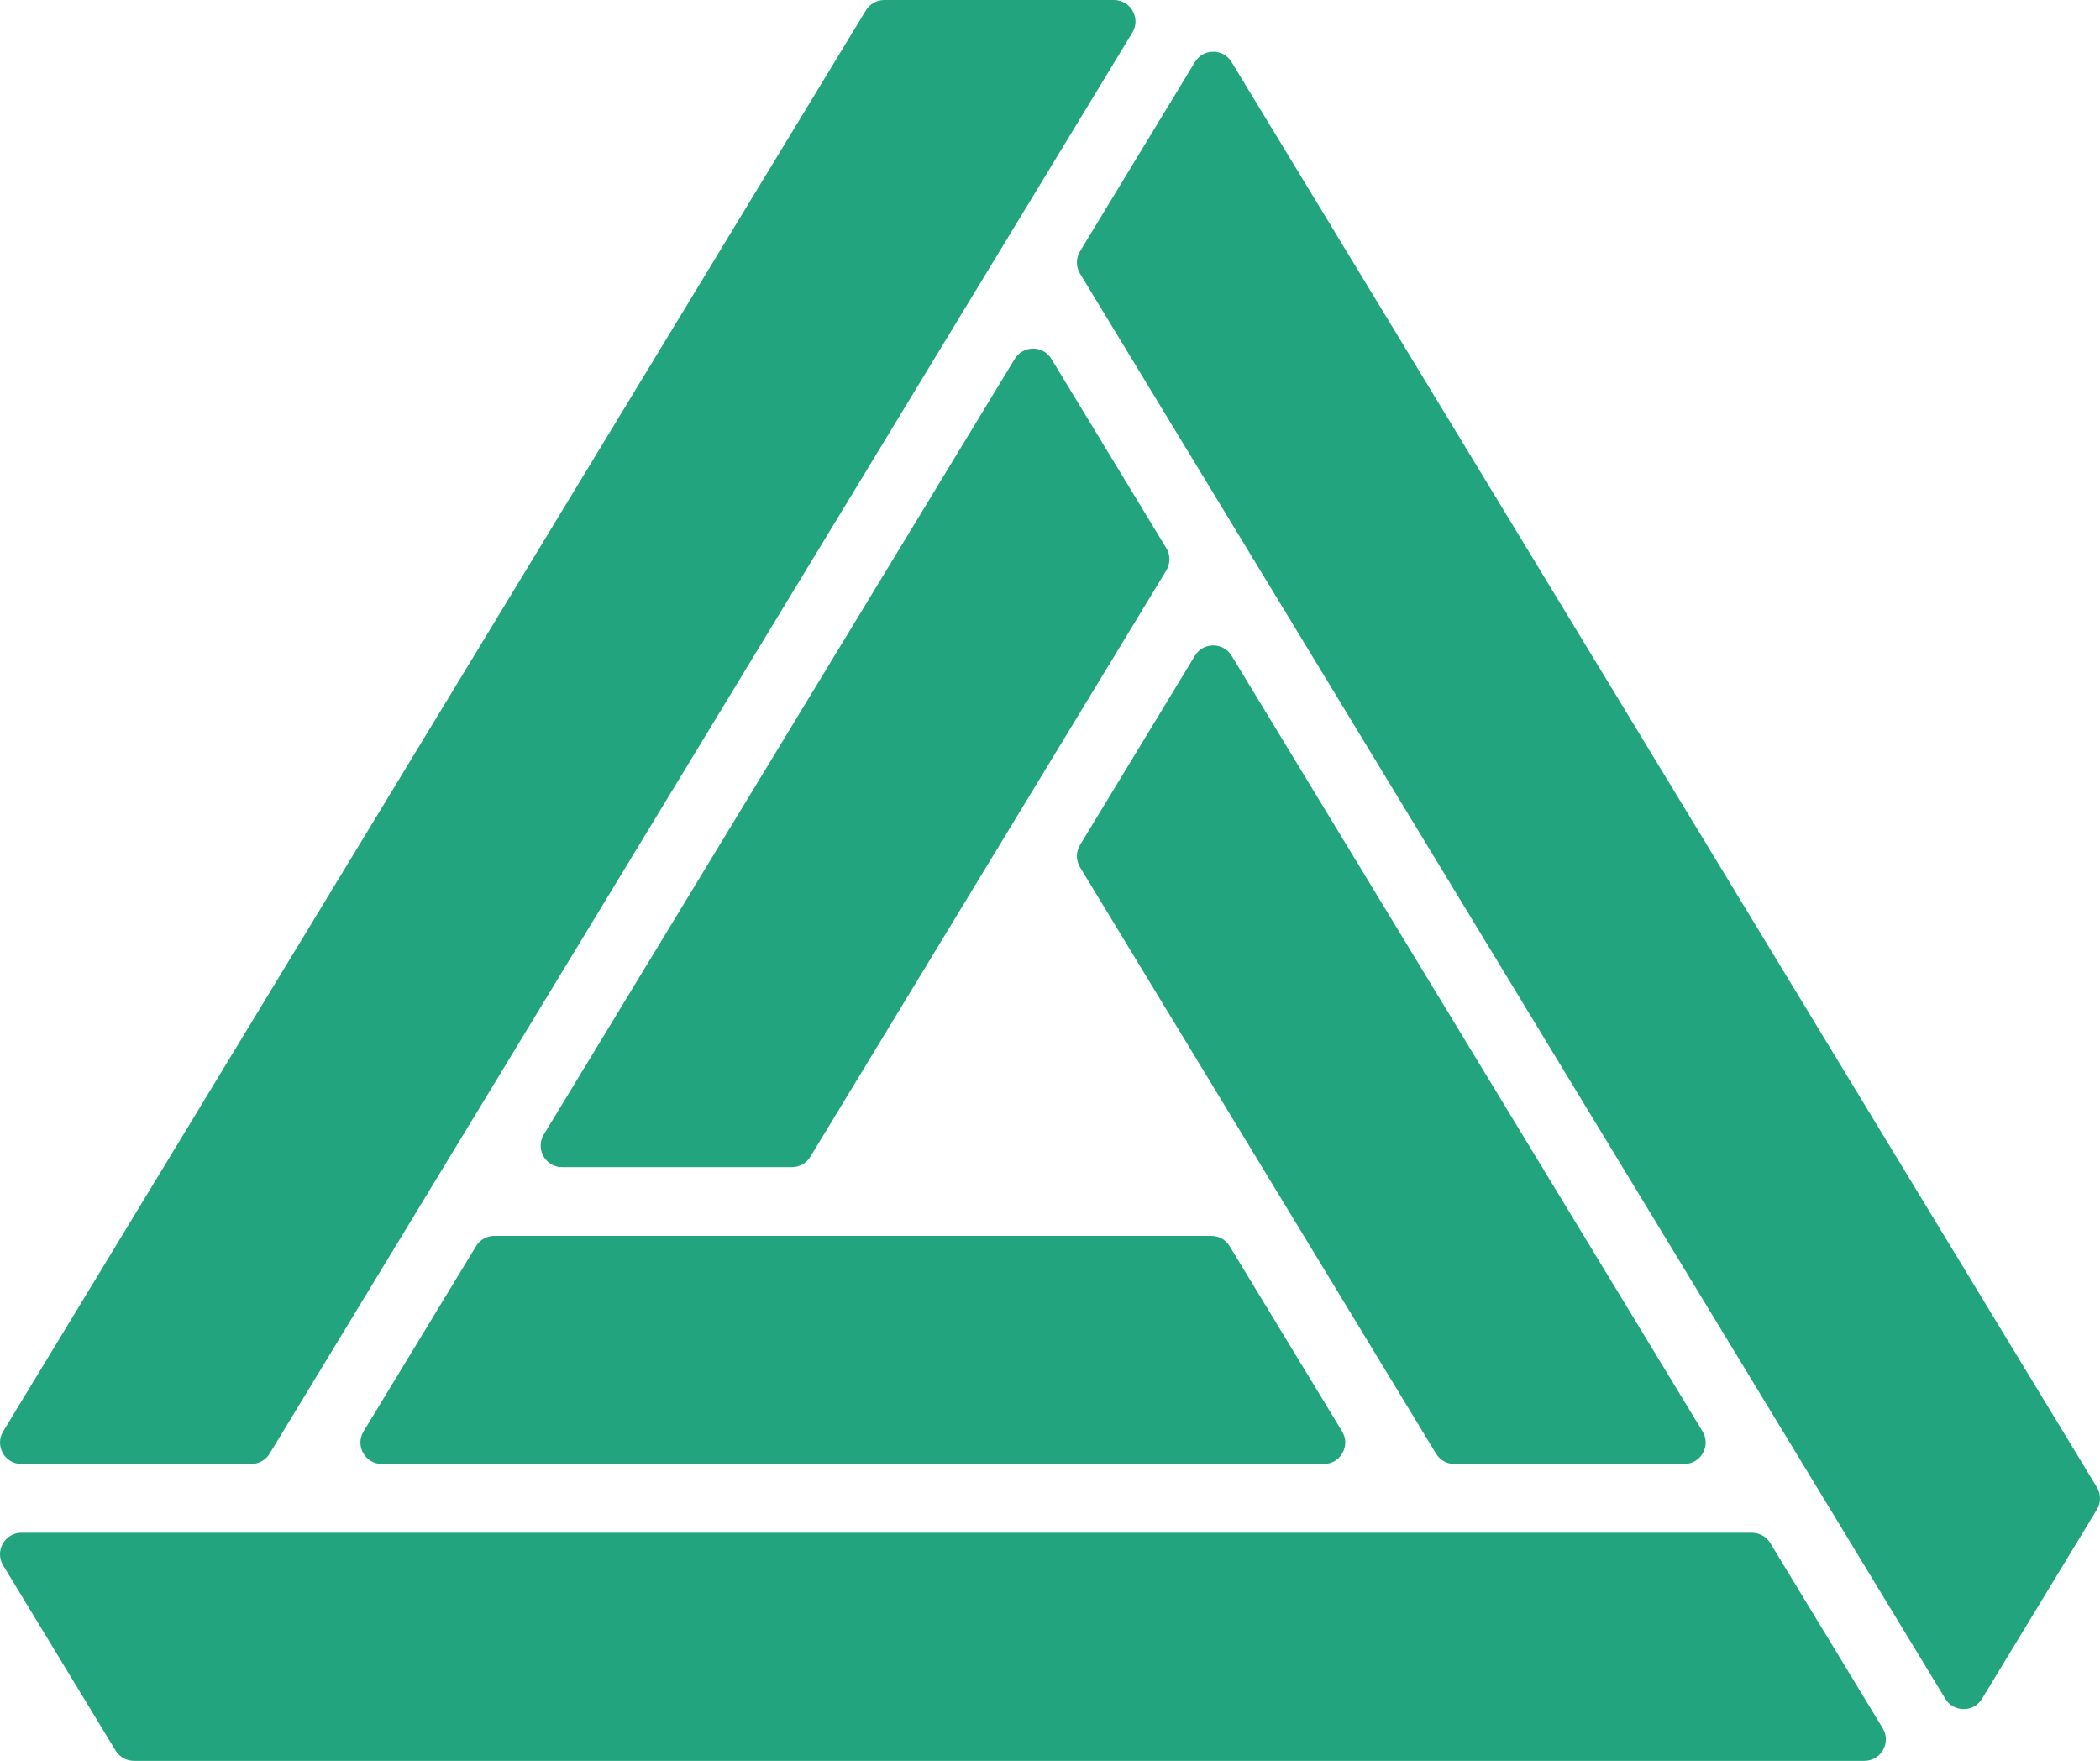 <?xml version="1.0" encoding="UTF-8"?>
<svg id="_レイヤー_2" data-name="レイヤー 2" xmlns="http://www.w3.org/2000/svg" viewBox="0 0 735.98 617">
  <defs>
    <style>
      .cls-1 {
        fill: #22a57f;
      }
    </style>
  </defs>
  <g id="_レイヤー_1-2" data-name="レイヤー 1">
    <g>
      <path class="cls-1" d="M1.11,501.55L303.47,3.62c1.36-2.25,3.8-3.62,6.43-3.62h80.52c5.87,0,9.48,6.42,6.43,11.43L94.49,509.36c-1.36,2.25-3.8,3.62-6.43,3.62H7.54c-5.87,0-9.48-6.42-6.43-11.43Z"/>
      <path class="cls-1" d="M190.58,397.53L355.62,125.77c2.93-4.83,9.94-4.83,12.87,0l40.26,66.3c1.46,2.4,1.46,5.41,0,7.81l-124.77,205.47c-1.36,2.25-3.8,3.62-6.43,3.62h-80.53c-5.87,0-9.48-6.42-6.43-11.43Z"/>
      <path class="cls-1" d="M378.51,88.06l40.26-66.31c2.93-4.83,9.94-4.83,12.87,0l303.25,499.38c1.46,2.4,1.46,5.41,0,7.81l-40.26,66.3c-2.93,4.83-9.94,4.83-12.87,0L378.51,95.88c-1.46-2.4-1.46-5.41,0-7.81Z"/>
      <path class="cls-1" d="M503.29,509.36l-124.78-205.47c-1.46-2.4-1.46-5.41,0-7.81l40.26-66.31c2.93-4.83,9.94-4.83,12.87,0l165.04,271.78c3.05,5.02-.57,11.43-6.43,11.43h-80.52c-2.63,0-5.07-1.37-6.43-3.62Z"/>
      <path class="cls-1" d="M40.5,613.38L1.1,548.5c-3.05-5.02.57-11.43,6.43-11.43h606.47c2.63,0,5.07,1.37,6.43,3.62l39.4,64.88c3.05,5.02-.56,11.43-6.43,11.43H46.93c-2.63,0-5.07-1.37-6.43-3.62Z"/>
      <path class="cls-1" d="M127.42,501.55l39.4-64.88c1.36-2.25,3.8-3.62,6.43-3.62h251.28c2.63,0,5.07,1.37,6.43,3.62l39.4,64.88c3.05,5.02-.56,11.43-6.43,11.43H133.85c-5.87,0-9.48-6.42-6.43-11.43Z"/>
    </g>
  </g>
</svg>